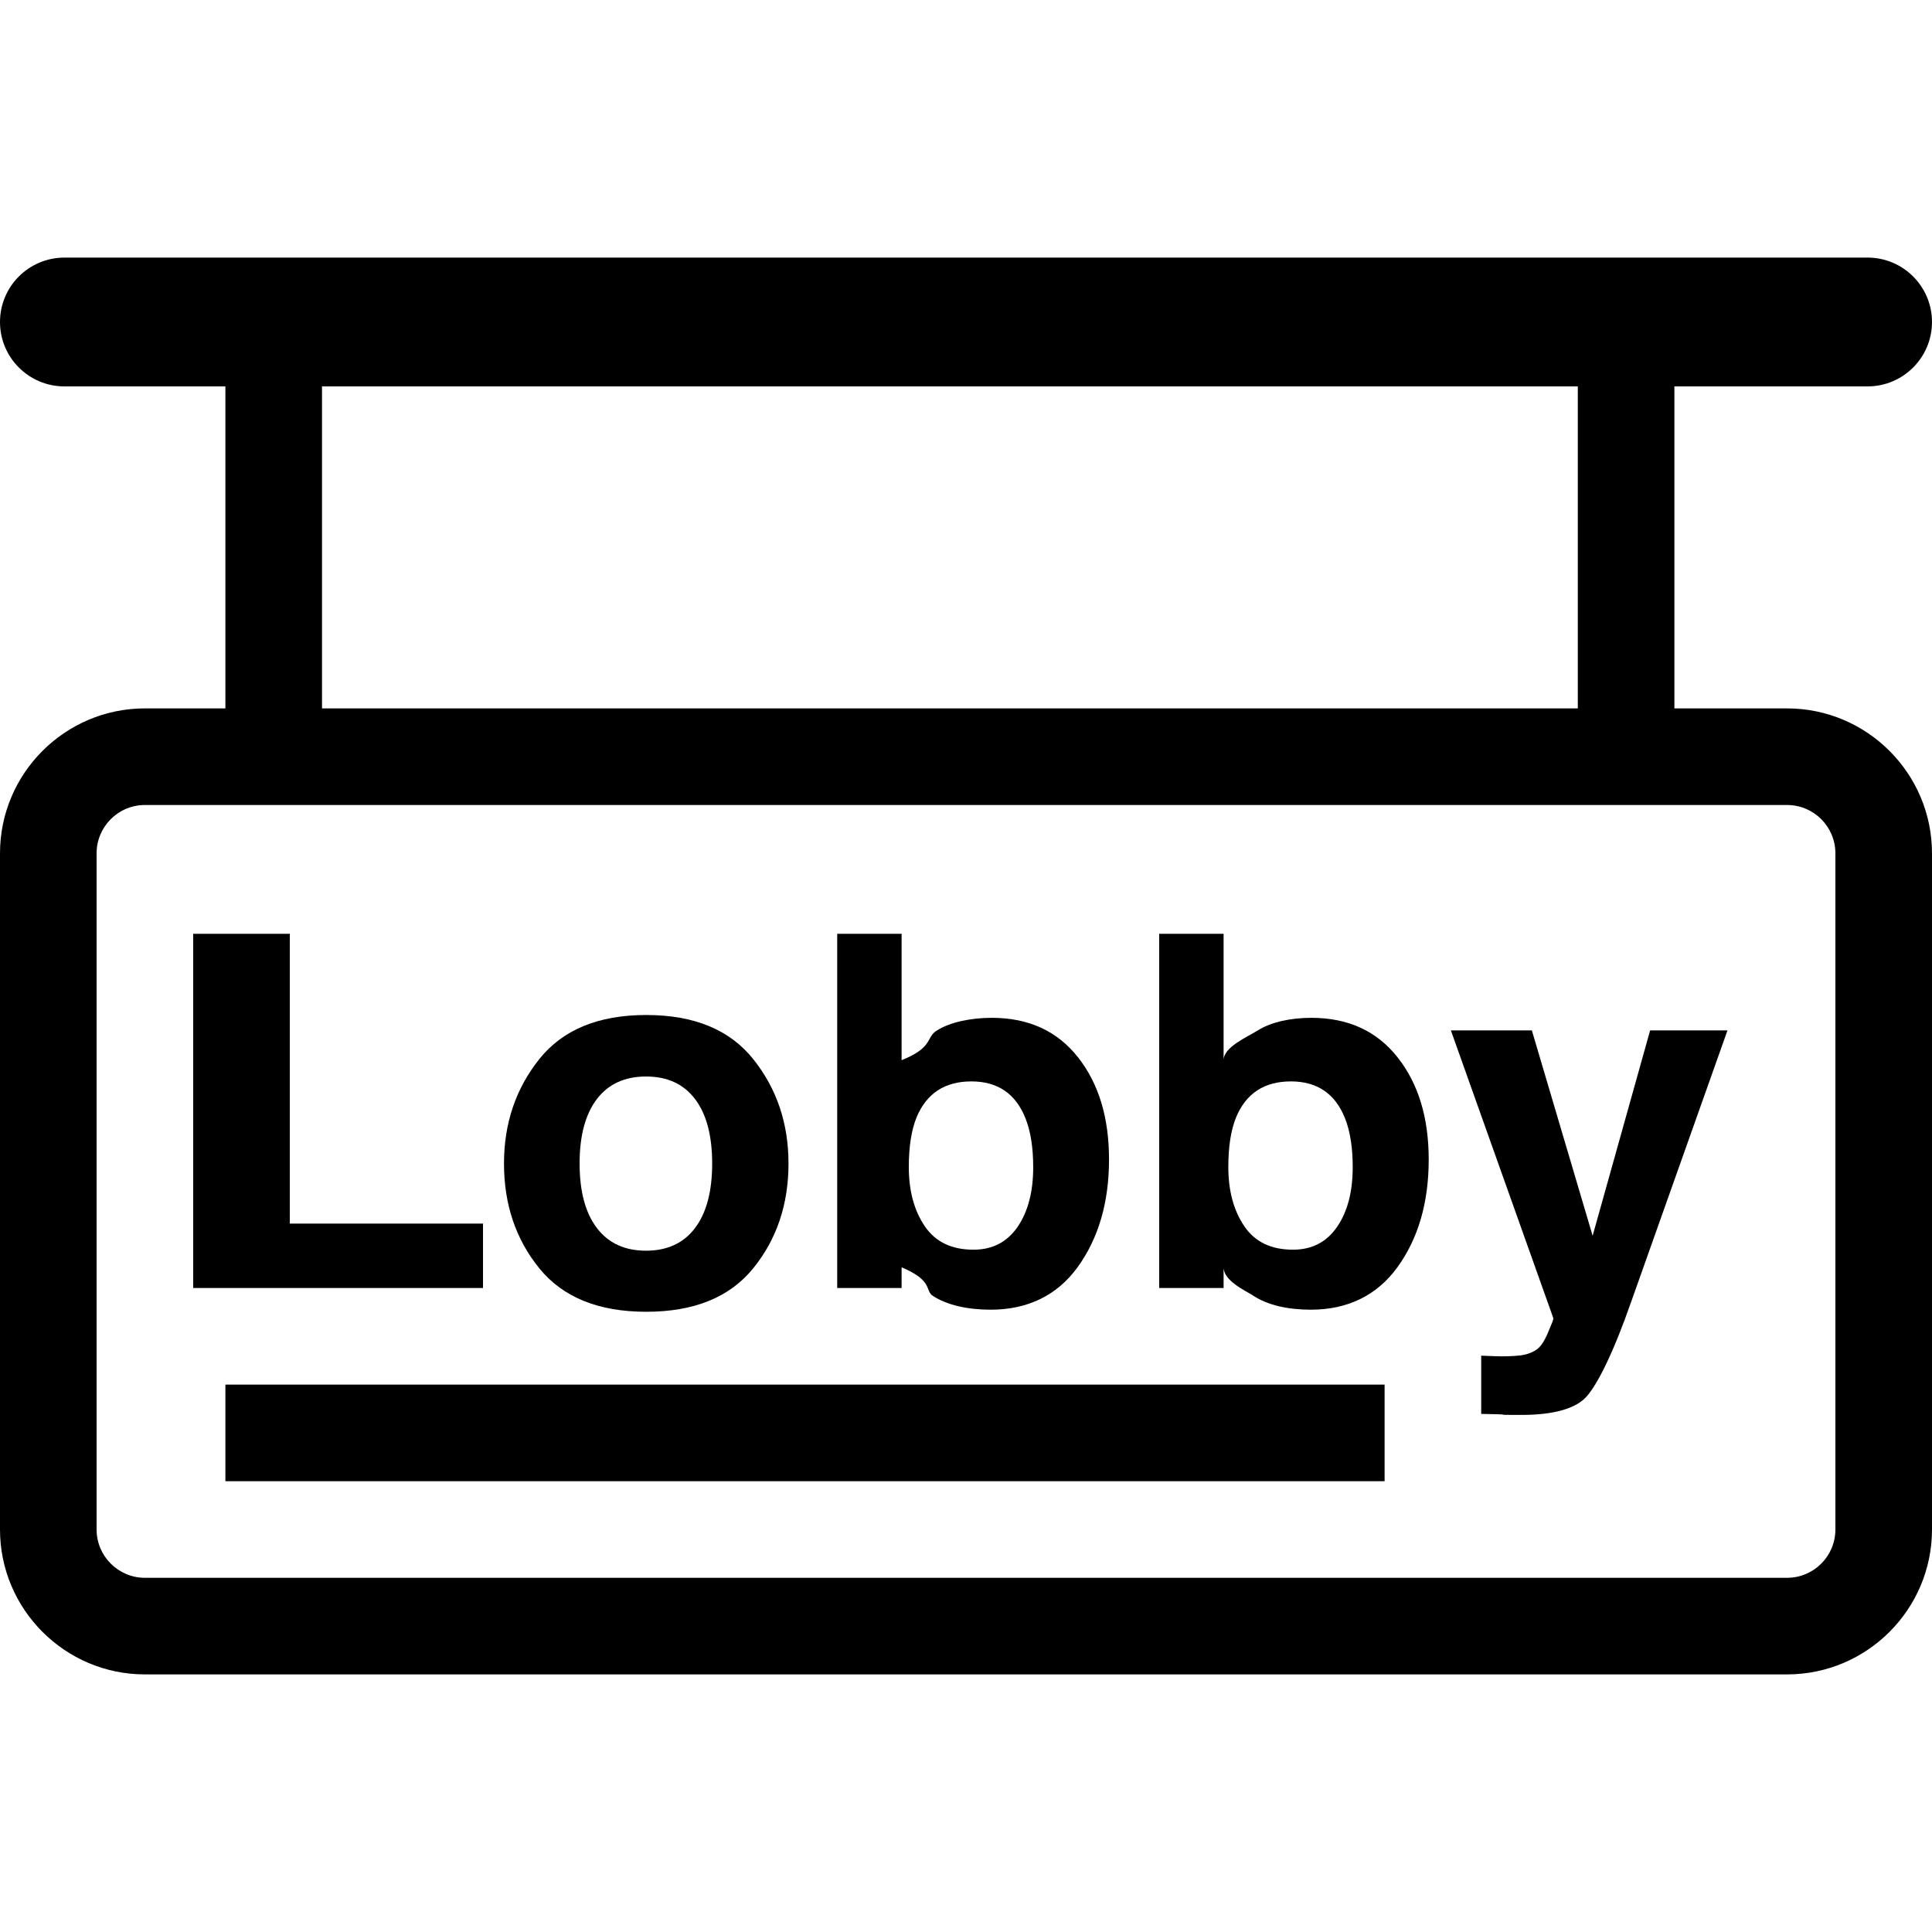 <?xml version="1.0" encoding="iso-8859-1"?>
<!-- Generator: Adobe Illustrator 16.0.0, SVG Export Plug-In . SVG Version: 6.00 Build 0)  -->
<!DOCTYPE svg PUBLIC "-//W3C//DTD SVG 1.1//EN" "http://www.w3.org/Graphics/SVG/1.1/DTD/svg11.dtd">
<svg version="1.1" id="Capa_1" xmlns="http://www.w3.org/2000/svg" xmlns:xlink="http://www.w3.org/1999/xlink" x="0px" y="0px"
	 width="311.991px" height="311.991px" viewBox="0 0 311.991 311.991" style="enable-background:new 0 0 311.991 311.991;"
	 xml:space="preserve">
<g>
	<g>
		<polygon points="77.998,197.594 46.799,197.594 46.799,150.796 31.199,150.796 31.199,207.994 77.998,207.994 		"/>
		<path d="M104.36,211.833c7.729,0,13.49-2.347,17.28-7.028c3.796-4.682,5.692-10.328,5.692-16.914
			c0-6.485-1.896-12.102-5.692-16.854c-3.795-4.753-9.557-7.129-17.28-7.129c-7.726,0-13.487,2.376-17.277,7.129
			c-3.796,4.764-5.695,10.38-5.695,16.854c0,6.596,1.899,12.232,5.695,16.914C90.878,209.486,96.634,211.833,104.36,211.833z
			 M96.385,177.485c1.856-2.427,4.501-3.646,7.939-3.646c3.438,0,6.078,1.219,7.919,3.646c1.841,2.438,2.762,5.9,2.762,10.399
			c0,4.505-0.921,7.973-2.762,10.42c-1.841,2.438-4.481,3.667-7.919,3.667c-3.438,0-6.083-1.219-7.939-3.667
			c-1.856-2.442-2.788-5.915-2.788-10.414C93.597,183.386,94.529,179.923,96.385,177.485z"/>
		<path d="M145.596,204.652c5.2,2.204,3.702,3.743,5.06,4.621c2.268,1.482,5.594,2.225,9.331,2.225
			c5.936,0,10.734-2.296,14.046-6.886c3.32-4.591,5.058-10.38,5.058-17.362c0-6.733-1.641-12.232-4.997-16.498
			c-3.361-4.266-7.993-6.388-13.949-6.388c-3.29,0-6.743,0.686-8.871,2.062c-1.798,1.097-0.478,2.691-5.677,4.778v-20.408h-10.4
			v57.198h10.4V204.652z M148.008,180.446c1.607-3.875,4.56-5.814,8.856-5.814c4.24,0,7.149,1.98,8.729,5.941
			c0.833,2.087,1.255,4.722,1.255,7.916c0,3.986-0.849,7.2-2.534,9.653c-1.695,2.447-4.062,3.666-7.119,3.666
			c-3.521,0-6.139-1.259-7.858-3.793c-1.721-2.528-2.579-5.723-2.579-9.566C146.761,185.174,147.177,182.502,148.008,180.446z"/>
		<path d="M197.594,204.652c0,2.204,3.499,3.743,4.854,4.621c2.27,1.482,5.499,2.225,9.231,2.225c5.941,0,10.685-2.296,14.006-6.886
			c3.32-4.591,5.032-10.38,5.032-17.362c0-6.733-1.655-12.232-5.022-16.498c-3.361-4.266-7.998-6.388-13.944-6.388
			c-3.296,0-6.545,0.686-8.673,2.062c-1.803,1.097-5.484,2.691-5.484,4.778v-20.408h-10.399v57.198h10.399V204.652z
			 M199.605,180.446c1.604-3.875,4.561-5.814,8.856-5.814c4.245,0,7.154,1.98,8.733,5.941c0.833,2.087,1.25,4.722,1.25,7.916
			c0,3.986-0.844,7.2-2.539,9.653c-1.687,2.447-4.058,3.666-7.109,3.666c-3.524,0-6.145-1.259-7.86-3.793
			c-1.717-2.528-2.58-5.723-2.58-9.566C198.356,185.174,198.772,182.502,199.605,180.446z"/>
		<path d="M250.055,215.012c-0.595,1.478-1.234,2.458-1.915,2.925c-0.716,0.493-1.6,0.812-2.646,0.944
			c-1.041,0.138-2.909,0.178-4.057,0.127l-2.245-0.086v9.404c5.2,0.081,2.976,0.132,3.605,0.143c0.64,0.02,1.858,0.02,2.904,0.02
			c5.205,0,8.861-1.021,10.599-3.066c1.731-2.052,4.188-6.814,7.159-15.336l15.503-43.69h-12.491l-9.283,33.159l-9.815-33.159
			h-13.076l16.524,46.412C250.903,213.138,250.649,213.519,250.055,215.012z"/>
		<rect x="36.399" y="223.594" width="187.194" height="15.6"/>
		<path d="M301.591,62.398c5.738,0,10.399-4.659,10.399-10.4s-4.661-10.4-10.399-10.4H10.4c-5.741,0-10.4,4.659-10.4,10.4
			s4.659,10.4,10.4,10.4h25.999v51.998h-13C10.499,114.396,0,124.896,0,137.796v109.197c0,12.897,10.499,23.399,23.399,23.399
			h265.192c12.898,0,23.399-10.502,23.399-23.399V137.796c0-12.9-10.501-23.399-23.399-23.399h-18.199V62.398H301.591z
			 M296.391,137.796v109.197c0,4.301-3.498,7.8-7.8,7.8H23.399c-4.301,0-7.8-3.499-7.8-7.8V137.796c0-4.301,3.499-7.8,7.8-7.8
			h265.192C292.893,129.996,296.391,133.495,296.391,137.796z M254.792,114.396H51.999V62.398h202.794V114.396z"/>
	</g>
</g>
<g>
</g>
<g>
</g>
<g>
</g>
<g>
</g>
<g>
</g>
<g>
</g>
<g>
</g>
<g>
</g>
<g>
</g>
<g>
</g>
<g>
</g>
<g>
</g>
<g>
</g>
<g>
</g>
<g>
</g>
</svg>
